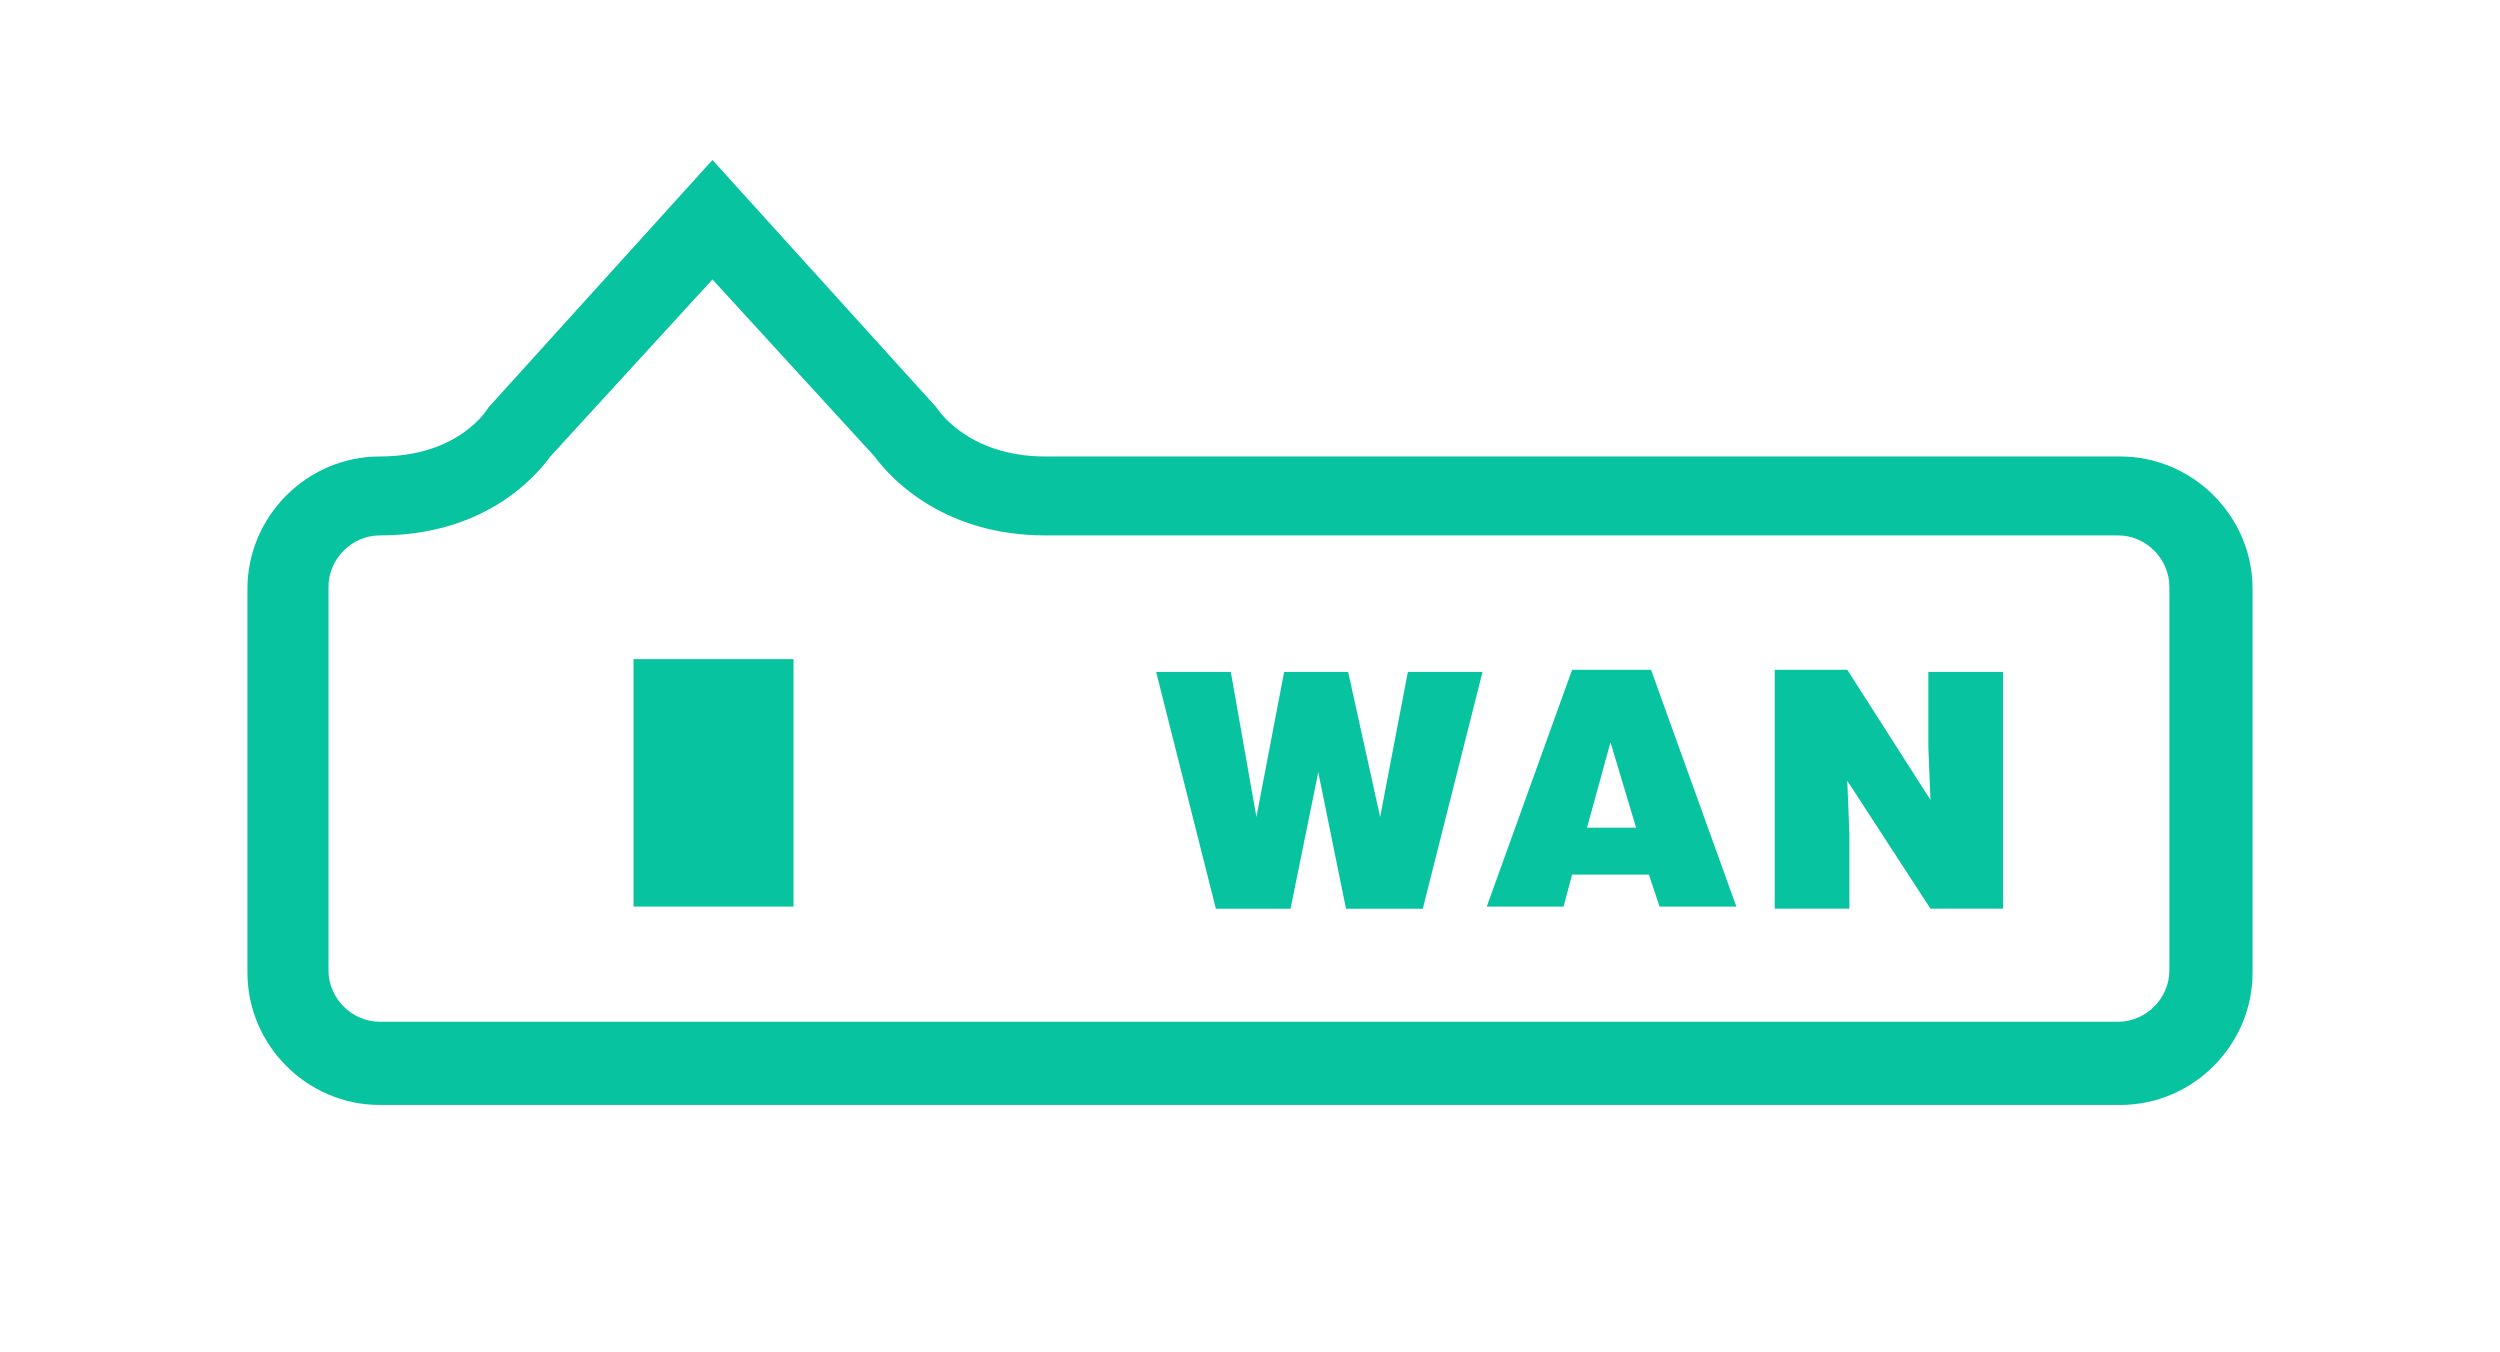 <?xml version="1.0" encoding="utf-8"?>
<!-- Generator: Adobe Illustrator 26.0.2, SVG Export Plug-In . SVG Version: 6.00 Build 0)  -->
<svg version="1.1" id="Layer_1" xmlns="http://www.w3.org/2000/svg" xmlns:xlink="http://www.w3.org/1999/xlink" x="0px" y="0px"
	 viewBox="0 0 117.2 63.4" style="enable-background:new 0 0 117.2 63.4;" xml:space="preserve">
<style type="text/css">
	.st0{fill:#07C39F;}
</style>
<g>
	<path class="st0" d="M64.7,38.3L64.7,38.3l1.3-6.8h3.5l-2.8,11.1h-3.6l-1.3-6.4h0l-1.3,6.4H57l-2.8-11.1h3.5l1.2,6.8h0l1.3-6.8h3
		L64.7,38.3z"/>
	<path class="st0" d="M69.7,42.5l4-11.1h3.7l4,11.1h-3.6L77.3,41h-3.6l-0.4,1.5H69.7z M75.5,34.8l-1.1,4h2.3L75.5,34.8z"/>
	<path class="st0" d="M90.5,37.5l-0.1-2.5v-3.5h3.5v11.1h-3.4l-3.9-6l0.1,2.5v3.5h-3.5V31.4h3.4L90.5,37.5z"/>
</g>
<rect x="29.7" y="30.9" class="st0" width="7.5" height="11.6"/>
<path class="st0" d="M33.4,13.1l7.6,8.3c0.8,1.1,3.3,3.7,8,3.7h50.3c1.3,0,2.4,1.1,2.4,2.4v18c0,1.3-1.1,2.4-2.4,2.4H17.8
	c-1.3,0-2.4-1.1-2.4-2.4v-18c0-1.3,1.1-2.4,2.4-2.4c4.8,0,7.2-2.6,8-3.7L33.4,13.1 M33.4,7.5L33.4,7.5L22.9,19.1
	c0,0-1.3,2.3-5.1,2.3c-3.4,0-6.2,2.8-6.2,6.2v18c0,3.4,2.8,6.2,6.2,6.2h81.6c3.4,0,6.2-2.8,6.2-6.2v-18c0-3.4-2.8-6.2-6.2-6.2H49
	c-3.7,0-5.1-2.3-5.1-2.3L33.4,7.5L33.4,7.5z"/>
</svg>
